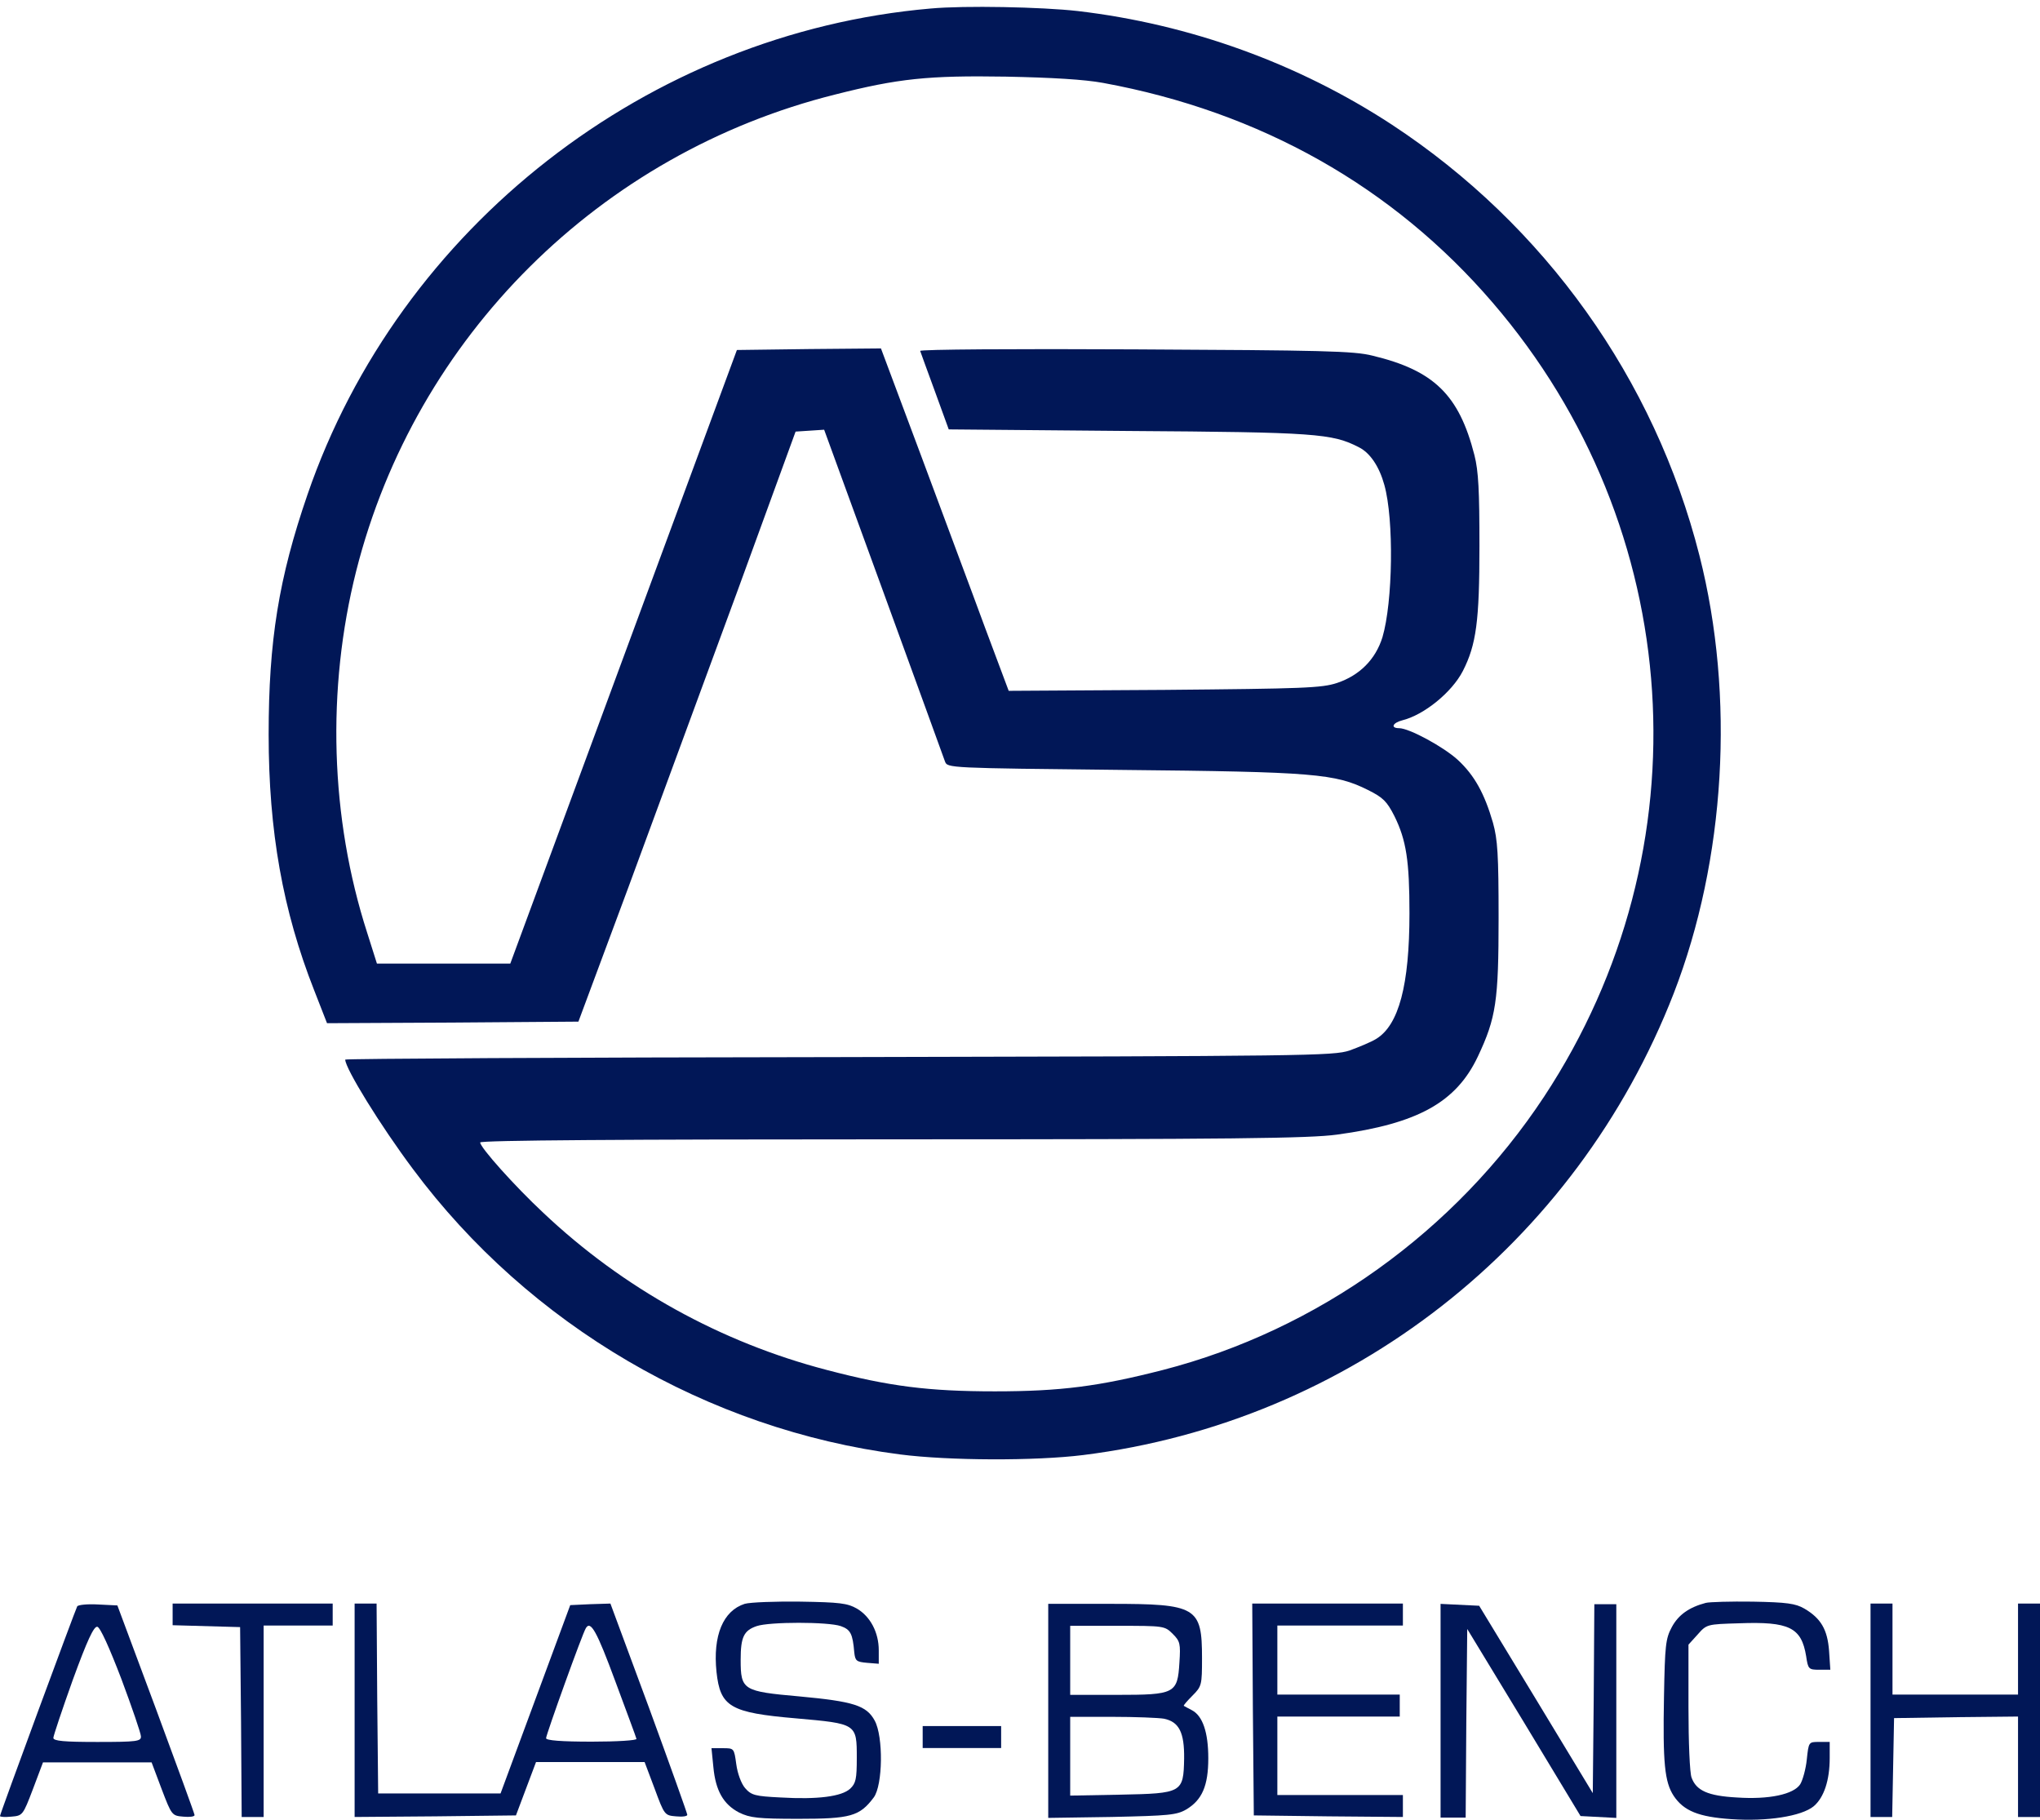 <svg width="296" height="264" viewBox="0 0 296 264" fill="none" xmlns="http://www.w3.org/2000/svg">
<path d="M135.02 1.237C94.081 4.789 57.969 32.927 44.627 71.719C40.437 83.876 38.98 92.982 38.98 106.55C38.98 120.574 41.029 132.093 45.583 143.658L47.45 148.438L65.665 148.347L83.926 148.211L91.212 128.633C95.174 117.842 102.278 98.582 106.968 85.834L115.438 62.613L117.533 62.476L119.582 62.34L128.189 85.925C132.925 98.901 136.932 109.965 137.114 110.466C137.479 111.422 137.479 111.422 162.889 111.695C190.667 111.968 193.763 112.241 198.499 114.609C200.685 115.702 201.232 116.248 202.325 118.388C204.055 121.894 204.51 124.899 204.51 132.503C204.51 142.929 202.962 148.712 199.683 150.715C198.955 151.17 197.179 151.899 195.813 152.4C193.445 153.174 189.893 153.219 121.723 153.356C82.332 153.401 50.092 153.583 50.092 153.72C50.092 154.995 55.192 163.281 59.928 169.61C76.777 192.239 102.642 207.401 130.602 210.998C137.661 211.908 150.184 211.954 157.151 211.089C195.813 206.263 228.645 180.629 242.853 144.113C250.367 124.717 251.779 101.041 246.587 80.597C240.076 54.964 224.137 32.654 201.96 18.084C188.39 9.205 172.679 3.514 156.377 1.601C151.14 1.01 139.983 0.782 135.02 1.237ZM160.065 12.028C182.88 16.217 202.142 27.099 216.578 43.9C244.675 76.545 247.68 123.214 224.046 159.093C211.159 178.625 191.168 192.968 168.718 198.75C159.473 201.118 153.918 201.846 144.355 201.846C134.701 201.846 129.009 201.118 119.992 198.75C104.6 194.743 90.438 186.912 78.826 175.939C74.682 172.069 69.673 166.469 69.673 165.74C69.673 165.421 90.939 165.285 129.464 165.285C178.782 165.285 190.029 165.148 193.991 164.602C205.74 163.008 211.296 159.912 214.438 153.265C217.079 147.664 217.443 145.206 217.443 133.186C217.443 123.988 217.307 121.803 216.623 119.344C215.394 115.11 213.937 112.469 211.523 110.238C209.428 108.326 204.465 105.639 203.008 105.639C201.733 105.639 202.051 104.865 203.463 104.501C206.605 103.727 210.658 100.449 212.252 97.353C214.21 93.528 214.665 90.068 214.665 79.231C214.665 71.218 214.529 68.35 213.937 66.028C211.705 57.286 208.062 53.734 199.137 51.594C196.45 50.911 191.805 50.82 164.71 50.684C147.406 50.593 133.426 50.684 133.517 50.911C133.562 51.093 134.564 53.78 135.657 56.785L137.661 62.294L163.663 62.522C190.895 62.704 193.308 62.886 197.179 64.889C198.818 65.709 200.139 67.712 200.867 70.353C202.279 75.407 202.097 87.336 200.594 92.436C199.592 95.668 197.27 97.99 193.991 99.083C191.76 99.811 189.21 99.903 168.9 100.085L146.359 100.221L142.898 90.978C141.031 85.879 136.841 74.724 133.653 66.119L127.825 50.547L117.396 50.638L106.923 50.775L74.044 139.788H54.691L53.279 135.326C47.906 118.661 47.359 99.994 51.685 82.829C60.292 48.817 87.068 22.227 121.176 13.713C130.329 11.391 134.655 10.935 145.949 11.117C152.688 11.254 157.333 11.527 160.065 12.028Z" fill="#011757"/>
<path d="M108.061 232.671C104.919 233.672 103.416 237.269 103.963 242.551C104.509 247.605 105.921 248.47 115.53 249.29C124.318 250.064 124.318 250.064 124.318 255.026C124.318 258.077 124.182 258.714 123.362 259.488C122.133 260.627 118.626 261.082 113.253 260.763C109.564 260.581 109.018 260.445 108.107 259.397C107.56 258.76 107.014 257.303 106.832 255.937C106.513 253.615 106.513 253.615 104.874 253.615H103.234L103.508 256.347C103.826 259.762 104.965 261.765 107.242 262.949C108.835 263.723 109.974 263.859 115.894 263.859C123.408 263.859 124.728 263.495 126.777 260.763C128.098 258.988 128.189 251.93 126.914 249.608C125.73 247.423 123.863 246.831 115.985 246.102C107.788 245.374 107.469 245.192 107.469 240.775C107.469 237.497 107.925 236.541 109.792 235.903C111.659 235.266 120.129 235.266 121.996 235.903C123.408 236.404 123.726 236.996 123.954 239.728C124.091 240.957 124.273 241.094 125.821 241.231L127.506 241.367V239.409C127.506 236.814 126.276 234.492 124.318 233.354C122.952 232.58 121.814 232.443 116.122 232.352C112.478 232.307 108.881 232.443 108.061 232.671Z" fill="#011757"/>
<path d="M247.498 232.536C245.085 233.173 243.537 234.266 242.58 236.042C241.67 237.726 241.578 238.728 241.442 246.104C241.26 255.757 241.533 258.534 242.854 260.537C244.311 262.723 246.497 263.588 251.187 263.907C256.378 264.271 261.387 263.497 263.163 262.04C264.666 260.765 265.486 258.261 265.486 255.028V252.706H263.938C262.435 252.706 262.435 252.706 262.162 255.256C262.025 256.622 261.57 258.261 261.205 258.853C260.249 260.31 256.697 261.084 252.007 260.765C247.817 260.537 246.132 259.763 245.449 257.897C245.176 257.259 244.994 252.661 244.994 247.698V238.592L246.314 237.135C247.635 235.632 247.681 235.632 252.325 235.495C259.611 235.222 261.387 236.087 262.07 240.276C262.344 242.143 262.435 242.234 263.983 242.234H265.577L265.395 239.502C265.167 236.406 264.211 234.767 261.797 233.356C260.522 232.627 259.293 232.445 254.329 232.354C251.096 232.308 247.999 232.399 247.498 232.536Z" fill="#011757"/>
<path d="M11.202 233.041C10.929 233.542 0 263.137 0 263.455C0 263.592 0.729 263.637 1.639 263.546C3.279 263.41 3.324 263.364 4.781 259.54L6.239 255.669H21.995L23.452 259.54C24.909 263.364 24.955 263.41 26.594 263.546C27.505 263.637 28.233 263.546 28.233 263.319C28.233 263.137 25.683 256.17 22.632 247.929L17.031 232.904L14.253 232.767C12.705 232.676 11.339 232.813 11.202 233.041ZM17.623 243.604C19.171 247.747 20.447 251.481 20.447 251.89C20.492 252.619 19.9 252.71 14.117 252.71C9.335 252.71 7.741 252.573 7.741 252.118C7.741 251.845 9.017 248.02 10.565 243.695C12.659 237.958 13.616 235.909 14.117 236C14.527 236.046 15.847 238.96 17.623 243.604Z" fill="#011757"/>
<path d="M25.048 235.774L34.839 236.048L34.975 249.798L35.067 263.594H38.254V235.82H48.273V232.633H25.048V235.774Z" fill="#011757"/>
<path d="M51.455 263.594L63.159 263.503L74.862 263.366L77.776 255.626H93.532L94.99 259.496C96.401 263.321 96.447 263.366 98.086 263.503C98.997 263.594 99.725 263.503 99.725 263.275C99.725 263.093 97.221 256.081 94.17 247.749L88.569 232.633L85.654 232.724L82.74 232.86L72.63 260.179H54.871L54.734 246.383L54.643 232.633H51.455V263.594ZM89.252 243.833C90.891 248.25 92.303 252.029 92.348 252.257C92.439 252.484 89.525 252.666 85.882 252.666C81.374 252.666 79.233 252.484 79.233 252.165C79.233 251.665 84.561 236.822 85.017 236.184C85.7 235.046 86.611 236.685 89.252 243.833Z" fill="#011757"/>
<path d="M152.097 263.727L161.341 263.59C169.583 263.408 170.722 263.317 172.133 262.497C174.41 261.131 175.321 259.082 175.321 255.076C175.321 251.297 174.501 248.929 172.953 248.109C172.406 247.836 171.86 247.518 171.769 247.472C171.678 247.426 172.27 246.743 173.044 245.969C174.365 244.649 174.41 244.421 174.41 240.551C174.41 233.13 173.636 232.674 161.113 232.674H152.097V263.727ZM170.175 237.045C171.222 238.093 171.314 238.457 171.131 241.189C170.858 245.696 170.494 245.878 162.069 245.878H155.284V235.862H162.115C168.9 235.862 168.991 235.862 170.175 237.045ZM168.9 249.339C171.086 249.794 171.86 251.342 171.814 255.121C171.723 260.084 171.541 260.175 162.57 260.357L155.284 260.494V249.066H161.386C164.711 249.066 168.126 249.202 168.9 249.339Z" fill="#011757"/>
<path d="M181.789 247.977L181.926 263.366L192.764 263.503L203.557 263.594V260.407H185.341V249.024H203.101V245.837H185.341V235.82H203.557V232.633H181.698L181.789 247.977Z" fill="#011757"/>
<path d="M209.023 263.685H212.666L212.757 250.026L212.893 236.321L221.136 249.889L229.333 263.458L234.524 263.731V232.724H231.336L231.245 246.429L231.109 260.134L222.866 246.52L214.624 232.952L209.023 232.679V263.685Z" fill="#011757"/>
<path d="M271.41 263.594H274.552L274.825 249.251L283.841 249.115L292.812 249.024V263.594H296V232.633H292.812V245.837H274.597V232.633H271.41V263.594Z" fill="#011757"/>
<path d="M133.879 253.591H145.263V250.404H133.879V253.591Z" fill="#011757"/>
</svg>
